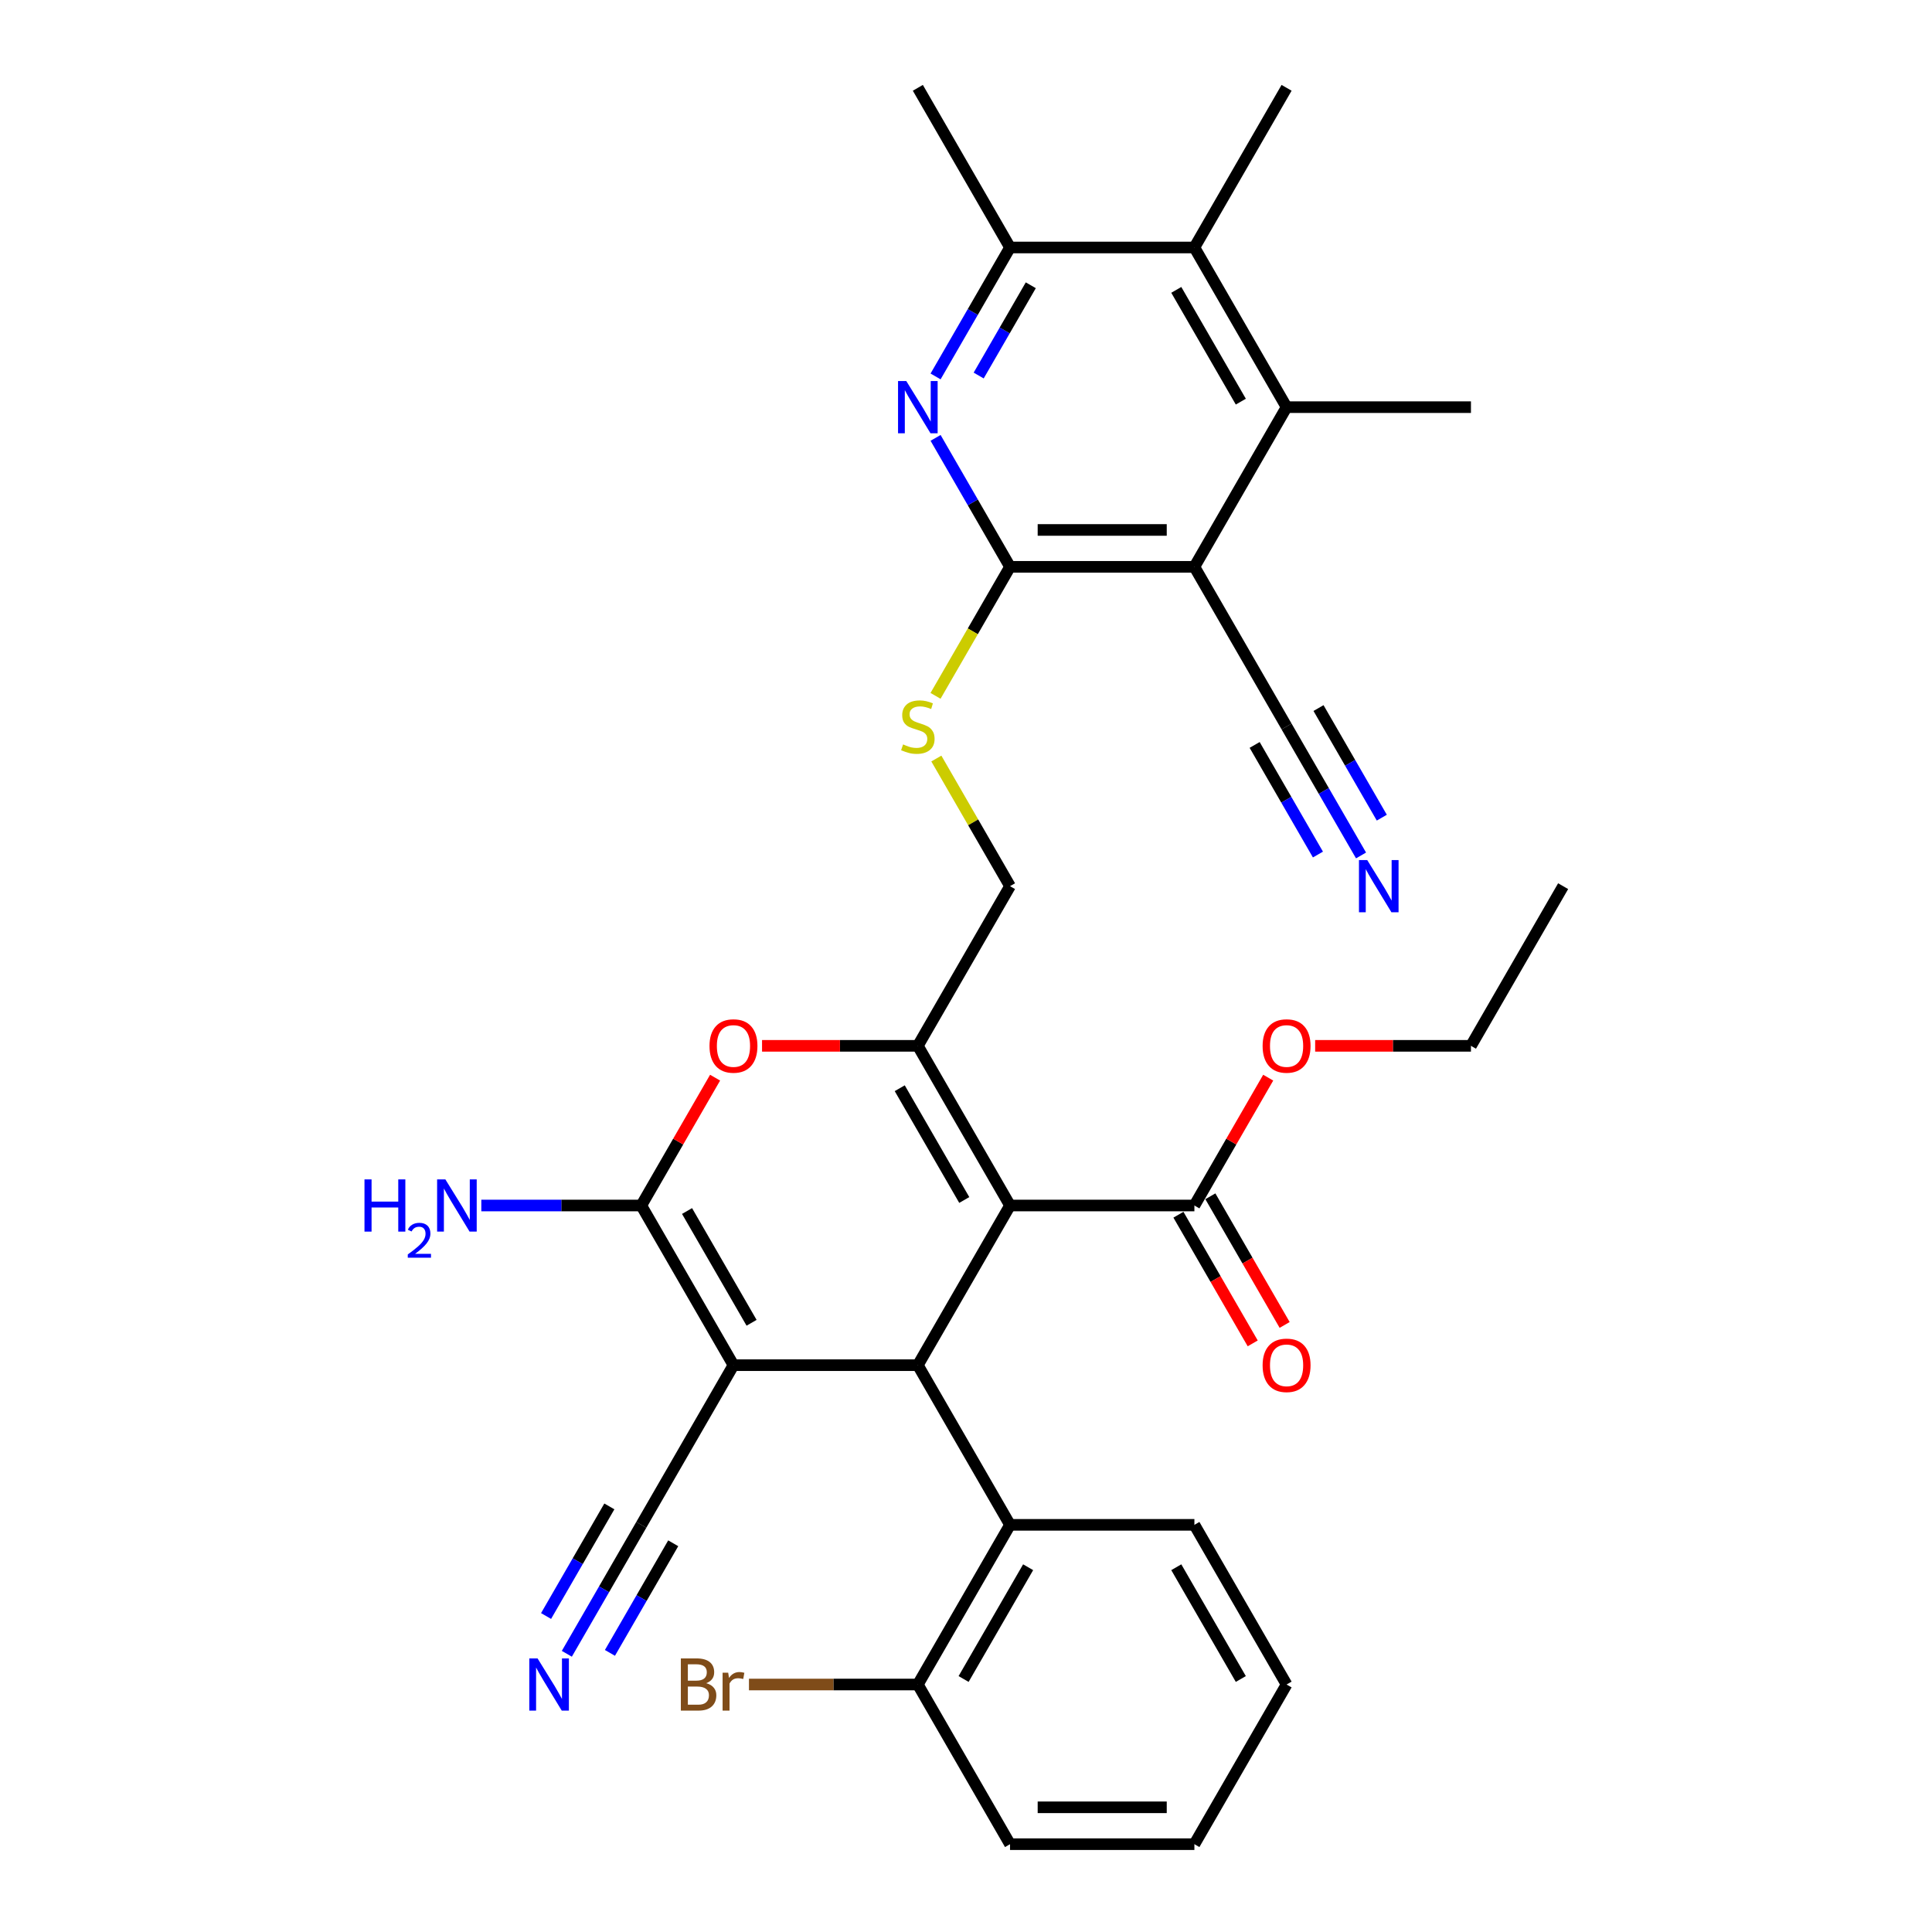 <?xml version='1.0' encoding='iso-8859-1'?>
<svg version='1.1' baseProfile='full'
              xmlns='http://www.w3.org/2000/svg'
                      xmlns:rdkit='http://www.rdkit.org/xml'
                      xmlns:xlink='http://www.w3.org/1999/xlink'
                  xml:space='preserve'
width='1000px' height='1000px' viewBox='0 0 1000 1000'>
<!-- END OF HEADER -->
<rect style='opacity:1.0;fill:#FFFFFF;stroke:none' width='1000' height='1000' x='0' y='0'> </rect>
<path class='bond-1' d='M 522.788,623.967 L 475.073,706.612' style='fill:none;fill-rule:evenodd;stroke:#000000;stroke-width:6px;stroke-linecap:butt;stroke-linejoin:miter;stroke-opacity:1' />
<path class='bond-2' d='M 522.788,623.967 L 475.073,541.322' style='fill:none;fill-rule:evenodd;stroke:#000000;stroke-width:6px;stroke-linecap:butt;stroke-linejoin:miter;stroke-opacity:1' />
<path class='bond-2' d='M 499.101,621.113 L 465.701,563.262' style='fill:none;fill-rule:evenodd;stroke:#000000;stroke-width:6px;stroke-linecap:butt;stroke-linejoin:miter;stroke-opacity:1' />
<path class='bond-9' d='M 522.788,623.967 L 618.217,623.967' style='fill:none;fill-rule:evenodd;stroke:#000000;stroke-width:6px;stroke-linecap:butt;stroke-linejoin:miter;stroke-opacity:1' />
<path class='bond-0' d='M 379.643,706.612 L 475.073,706.612' style='fill:none;fill-rule:evenodd;stroke:#000000;stroke-width:6px;stroke-linecap:butt;stroke-linejoin:miter;stroke-opacity:1' />
<path class='bond-13' d='M 379.643,706.612 L 331.928,789.256' style='fill:none;fill-rule:evenodd;stroke:#000000;stroke-width:6px;stroke-linecap:butt;stroke-linejoin:miter;stroke-opacity:1' />
<path class='bond-33' d='M 379.643,706.612 L 331.928,623.967' style='fill:none;fill-rule:evenodd;stroke:#000000;stroke-width:6px;stroke-linecap:butt;stroke-linejoin:miter;stroke-opacity:1' />
<path class='bond-33' d='M 389.015,684.672 L 355.614,626.821' style='fill:none;fill-rule:evenodd;stroke:#000000;stroke-width:6px;stroke-linecap:butt;stroke-linejoin:miter;stroke-opacity:1' />
<path class='bond-12' d='M 475.073,706.612 L 522.788,789.256' style='fill:none;fill-rule:evenodd;stroke:#000000;stroke-width:6px;stroke-linecap:butt;stroke-linejoin:miter;stroke-opacity:1' />
<path class='bond-5' d='M 475.073,541.322 L 434.754,541.322' style='fill:none;fill-rule:evenodd;stroke:#000000;stroke-width:6px;stroke-linecap:butt;stroke-linejoin:miter;stroke-opacity:1' />
<path class='bond-5' d='M 434.754,541.322 L 394.435,541.322' style='fill:none;fill-rule:evenodd;stroke:#FF0000;stroke-width:6px;stroke-linecap:butt;stroke-linejoin:miter;stroke-opacity:1' />
<path class='bond-18' d='M 475.073,541.322 L 522.788,458.678' style='fill:none;fill-rule:evenodd;stroke:#000000;stroke-width:6px;stroke-linecap:butt;stroke-linejoin:miter;stroke-opacity:1' />
<path class='bond-3' d='M 331.928,623.967 L 351.031,590.88' style='fill:none;fill-rule:evenodd;stroke:#000000;stroke-width:6px;stroke-linecap:butt;stroke-linejoin:miter;stroke-opacity:1' />
<path class='bond-3' d='M 351.031,590.88 L 370.133,557.793' style='fill:none;fill-rule:evenodd;stroke:#FF0000;stroke-width:6px;stroke-linecap:butt;stroke-linejoin:miter;stroke-opacity:1' />
<path class='bond-20' d='M 331.928,623.967 L 290.531,623.967' style='fill:none;fill-rule:evenodd;stroke:#000000;stroke-width:6px;stroke-linecap:butt;stroke-linejoin:miter;stroke-opacity:1' />
<path class='bond-20' d='M 290.531,623.967 L 249.133,623.967' style='fill:none;fill-rule:evenodd;stroke:#0000FF;stroke-width:6px;stroke-linecap:butt;stroke-linejoin:miter;stroke-opacity:1' />
<path class='bond-4' d='M 618.217,293.388 L 522.788,293.388' style='fill:none;fill-rule:evenodd;stroke:#000000;stroke-width:6px;stroke-linecap:butt;stroke-linejoin:miter;stroke-opacity:1' />
<path class='bond-4' d='M 603.903,274.302 L 537.102,274.302' style='fill:none;fill-rule:evenodd;stroke:#000000;stroke-width:6px;stroke-linecap:butt;stroke-linejoin:miter;stroke-opacity:1' />
<path class='bond-8' d='M 618.217,293.388 L 665.932,210.744' style='fill:none;fill-rule:evenodd;stroke:#000000;stroke-width:6px;stroke-linecap:butt;stroke-linejoin:miter;stroke-opacity:1' />
<path class='bond-14' d='M 618.217,293.388 L 665.932,376.033' style='fill:none;fill-rule:evenodd;stroke:#000000;stroke-width:6px;stroke-linecap:butt;stroke-linejoin:miter;stroke-opacity:1' />
<path class='bond-6' d='M 522.788,293.388 L 503.509,326.781' style='fill:none;fill-rule:evenodd;stroke:#000000;stroke-width:6px;stroke-linecap:butt;stroke-linejoin:miter;stroke-opacity:1' />
<path class='bond-6' d='M 503.509,326.781 L 484.23,360.173' style='fill:none;fill-rule:evenodd;stroke:#CCCC00;stroke-width:6px;stroke-linecap:butt;stroke-linejoin:miter;stroke-opacity:1' />
<path class='bond-7' d='M 522.788,293.388 L 503.52,260.015' style='fill:none;fill-rule:evenodd;stroke:#000000;stroke-width:6px;stroke-linecap:butt;stroke-linejoin:miter;stroke-opacity:1' />
<path class='bond-7' d='M 503.52,260.015 L 484.252,226.642' style='fill:none;fill-rule:evenodd;stroke:#0000FF;stroke-width:6px;stroke-linecap:butt;stroke-linejoin:miter;stroke-opacity:1' />
<path class='bond-11' d='M 484.252,194.845 L 503.52,161.472' style='fill:none;fill-rule:evenodd;stroke:#0000FF;stroke-width:6px;stroke-linecap:butt;stroke-linejoin:miter;stroke-opacity:1' />
<path class='bond-11' d='M 503.52,161.472 L 522.788,128.099' style='fill:none;fill-rule:evenodd;stroke:#000000;stroke-width:6px;stroke-linecap:butt;stroke-linejoin:miter;stroke-opacity:1' />
<path class='bond-11' d='M 506.561,194.376 L 520.049,171.015' style='fill:none;fill-rule:evenodd;stroke:#0000FF;stroke-width:6px;stroke-linecap:butt;stroke-linejoin:miter;stroke-opacity:1' />
<path class='bond-11' d='M 520.049,171.015 L 533.536,147.654' style='fill:none;fill-rule:evenodd;stroke:#000000;stroke-width:6px;stroke-linecap:butt;stroke-linejoin:miter;stroke-opacity:1' />
<path class='bond-24' d='M 665.932,210.744 L 761.362,210.744' style='fill:none;fill-rule:evenodd;stroke:#000000;stroke-width:6px;stroke-linecap:butt;stroke-linejoin:miter;stroke-opacity:1' />
<path class='bond-35' d='M 665.932,210.744 L 618.217,128.099' style='fill:none;fill-rule:evenodd;stroke:#000000;stroke-width:6px;stroke-linecap:butt;stroke-linejoin:miter;stroke-opacity:1' />
<path class='bond-35' d='M 642.246,207.89 L 608.846,150.039' style='fill:none;fill-rule:evenodd;stroke:#000000;stroke-width:6px;stroke-linecap:butt;stroke-linejoin:miter;stroke-opacity:1' />
<path class='bond-21' d='M 609.953,628.738 L 629.177,662.035' style='fill:none;fill-rule:evenodd;stroke:#000000;stroke-width:6px;stroke-linecap:butt;stroke-linejoin:miter;stroke-opacity:1' />
<path class='bond-21' d='M 629.177,662.035 L 648.401,695.332' style='fill:none;fill-rule:evenodd;stroke:#FF0000;stroke-width:6px;stroke-linecap:butt;stroke-linejoin:miter;stroke-opacity:1' />
<path class='bond-21' d='M 626.482,619.195 L 645.706,652.492' style='fill:none;fill-rule:evenodd;stroke:#000000;stroke-width:6px;stroke-linecap:butt;stroke-linejoin:miter;stroke-opacity:1' />
<path class='bond-21' d='M 645.706,652.492 L 664.93,685.789' style='fill:none;fill-rule:evenodd;stroke:#FF0000;stroke-width:6px;stroke-linecap:butt;stroke-linejoin:miter;stroke-opacity:1' />
<path class='bond-22' d='M 618.217,623.967 L 637.32,590.88' style='fill:none;fill-rule:evenodd;stroke:#000000;stroke-width:6px;stroke-linecap:butt;stroke-linejoin:miter;stroke-opacity:1' />
<path class='bond-22' d='M 637.32,590.88 L 656.423,557.793' style='fill:none;fill-rule:evenodd;stroke:#FF0000;stroke-width:6px;stroke-linecap:butt;stroke-linejoin:miter;stroke-opacity:1' />
<path class='bond-10' d='M 618.217,128.099 L 522.788,128.099' style='fill:none;fill-rule:evenodd;stroke:#000000;stroke-width:6px;stroke-linecap:butt;stroke-linejoin:miter;stroke-opacity:1' />
<path class='bond-25' d='M 618.217,128.099 L 665.932,45.455' style='fill:none;fill-rule:evenodd;stroke:#000000;stroke-width:6px;stroke-linecap:butt;stroke-linejoin:miter;stroke-opacity:1' />
<path class='bond-27' d='M 522.788,128.099 L 475.073,45.455' style='fill:none;fill-rule:evenodd;stroke:#000000;stroke-width:6px;stroke-linecap:butt;stroke-linejoin:miter;stroke-opacity:1' />
<path class='bond-19' d='M 522.788,789.256 L 475.073,871.901' style='fill:none;fill-rule:evenodd;stroke:#000000;stroke-width:6px;stroke-linecap:butt;stroke-linejoin:miter;stroke-opacity:1' />
<path class='bond-19' d='M 532.159,811.196 L 498.759,869.047' style='fill:none;fill-rule:evenodd;stroke:#000000;stroke-width:6px;stroke-linecap:butt;stroke-linejoin:miter;stroke-opacity:1' />
<path class='bond-26' d='M 522.788,789.256 L 618.217,789.256' style='fill:none;fill-rule:evenodd;stroke:#000000;stroke-width:6px;stroke-linecap:butt;stroke-linejoin:miter;stroke-opacity:1' />
<path class='bond-15' d='M 331.928,789.256 L 312.66,822.629' style='fill:none;fill-rule:evenodd;stroke:#000000;stroke-width:6px;stroke-linecap:butt;stroke-linejoin:miter;stroke-opacity:1' />
<path class='bond-15' d='M 312.66,822.629 L 293.392,856.002' style='fill:none;fill-rule:evenodd;stroke:#0000FF;stroke-width:6px;stroke-linecap:butt;stroke-linejoin:miter;stroke-opacity:1' />
<path class='bond-15' d='M 315.399,779.713 L 299.021,808.08' style='fill:none;fill-rule:evenodd;stroke:#000000;stroke-width:6px;stroke-linecap:butt;stroke-linejoin:miter;stroke-opacity:1' />
<path class='bond-15' d='M 299.021,808.08 L 282.644,836.447' style='fill:none;fill-rule:evenodd;stroke:#0000FF;stroke-width:6px;stroke-linecap:butt;stroke-linejoin:miter;stroke-opacity:1' />
<path class='bond-15' d='M 348.457,798.799 L 332.079,827.166' style='fill:none;fill-rule:evenodd;stroke:#000000;stroke-width:6px;stroke-linecap:butt;stroke-linejoin:miter;stroke-opacity:1' />
<path class='bond-15' d='M 332.079,827.166 L 315.702,855.533' style='fill:none;fill-rule:evenodd;stroke:#0000FF;stroke-width:6px;stroke-linecap:butt;stroke-linejoin:miter;stroke-opacity:1' />
<path class='bond-16' d='M 665.932,376.033 L 685.2,409.406' style='fill:none;fill-rule:evenodd;stroke:#000000;stroke-width:6px;stroke-linecap:butt;stroke-linejoin:miter;stroke-opacity:1' />
<path class='bond-16' d='M 685.2,409.406 L 704.468,442.779' style='fill:none;fill-rule:evenodd;stroke:#0000FF;stroke-width:6px;stroke-linecap:butt;stroke-linejoin:miter;stroke-opacity:1' />
<path class='bond-16' d='M 649.403,385.576 L 665.781,413.943' style='fill:none;fill-rule:evenodd;stroke:#000000;stroke-width:6px;stroke-linecap:butt;stroke-linejoin:miter;stroke-opacity:1' />
<path class='bond-16' d='M 665.781,413.943 L 682.159,442.31' style='fill:none;fill-rule:evenodd;stroke:#0000FF;stroke-width:6px;stroke-linecap:butt;stroke-linejoin:miter;stroke-opacity:1' />
<path class='bond-16' d='M 682.461,366.49 L 698.839,394.857' style='fill:none;fill-rule:evenodd;stroke:#000000;stroke-width:6px;stroke-linecap:butt;stroke-linejoin:miter;stroke-opacity:1' />
<path class='bond-16' d='M 698.839,394.857 L 715.217,423.224' style='fill:none;fill-rule:evenodd;stroke:#0000FF;stroke-width:6px;stroke-linecap:butt;stroke-linejoin:miter;stroke-opacity:1' />
<path class='bond-17' d='M 484.648,392.619 L 503.718,425.648' style='fill:none;fill-rule:evenodd;stroke:#CCCC00;stroke-width:6px;stroke-linecap:butt;stroke-linejoin:miter;stroke-opacity:1' />
<path class='bond-17' d='M 503.718,425.648 L 522.788,458.678' style='fill:none;fill-rule:evenodd;stroke:#000000;stroke-width:6px;stroke-linecap:butt;stroke-linejoin:miter;stroke-opacity:1' />
<path class='bond-23' d='M 475.073,871.901 L 431.366,871.901' style='fill:none;fill-rule:evenodd;stroke:#000000;stroke-width:6px;stroke-linecap:butt;stroke-linejoin:miter;stroke-opacity:1' />
<path class='bond-23' d='M 431.366,871.901 L 387.659,871.901' style='fill:none;fill-rule:evenodd;stroke:#7F4C19;stroke-width:6px;stroke-linecap:butt;stroke-linejoin:miter;stroke-opacity:1' />
<path class='bond-28' d='M 475.073,871.901 L 522.788,954.545' style='fill:none;fill-rule:evenodd;stroke:#000000;stroke-width:6px;stroke-linecap:butt;stroke-linejoin:miter;stroke-opacity:1' />
<path class='bond-29' d='M 680.724,541.322 L 721.043,541.322' style='fill:none;fill-rule:evenodd;stroke:#FF0000;stroke-width:6px;stroke-linecap:butt;stroke-linejoin:miter;stroke-opacity:1' />
<path class='bond-29' d='M 721.043,541.322 L 761.362,541.322' style='fill:none;fill-rule:evenodd;stroke:#000000;stroke-width:6px;stroke-linecap:butt;stroke-linejoin:miter;stroke-opacity:1' />
<path class='bond-30' d='M 618.217,789.256 L 665.932,871.901' style='fill:none;fill-rule:evenodd;stroke:#000000;stroke-width:6px;stroke-linecap:butt;stroke-linejoin:miter;stroke-opacity:1' />
<path class='bond-30' d='M 608.846,811.196 L 642.246,869.047' style='fill:none;fill-rule:evenodd;stroke:#000000;stroke-width:6px;stroke-linecap:butt;stroke-linejoin:miter;stroke-opacity:1' />
<path class='bond-34' d='M 522.788,954.545 L 618.217,954.545' style='fill:none;fill-rule:evenodd;stroke:#000000;stroke-width:6px;stroke-linecap:butt;stroke-linejoin:miter;stroke-opacity:1' />
<path class='bond-34' d='M 537.102,935.459 L 603.903,935.459' style='fill:none;fill-rule:evenodd;stroke:#000000;stroke-width:6px;stroke-linecap:butt;stroke-linejoin:miter;stroke-opacity:1' />
<path class='bond-31' d='M 761.362,541.322 L 809.077,458.678' style='fill:none;fill-rule:evenodd;stroke:#000000;stroke-width:6px;stroke-linecap:butt;stroke-linejoin:miter;stroke-opacity:1' />
<path class='bond-32' d='M 665.932,871.901 L 618.217,954.545' style='fill:none;fill-rule:evenodd;stroke:#000000;stroke-width:6px;stroke-linecap:butt;stroke-linejoin:miter;stroke-opacity:1' />
<path  class='atom-6' d='M 367.237 541.399
Q 367.237 534.909, 370.444 531.283
Q 373.65 527.657, 379.643 527.657
Q 385.636 527.657, 388.842 531.283
Q 392.049 534.909, 392.049 541.399
Q 392.049 547.964, 388.804 551.705
Q 385.56 555.408, 379.643 555.408
Q 373.688 555.408, 370.444 551.705
Q 367.237 548.002, 367.237 541.399
M 379.643 552.354
Q 383.766 552.354, 385.979 549.606
Q 388.232 546.819, 388.232 541.399
Q 388.232 536.093, 385.979 533.421
Q 383.766 530.711, 379.643 530.711
Q 375.52 530.711, 373.268 533.383
Q 371.054 536.055, 371.054 541.399
Q 371.054 546.857, 373.268 549.606
Q 375.52 552.354, 379.643 552.354
' fill='#FF0000'/>
<path  class='atom-8' d='M 469.099 197.231
L 477.955 211.545
Q 478.833 212.958, 480.245 215.515
Q 481.657 218.073, 481.734 218.225
L 481.734 197.231
L 485.322 197.231
L 485.322 224.257
L 481.619 224.257
L 472.114 208.606
Q 471.007 206.774, 469.824 204.674
Q 468.679 202.575, 468.335 201.926
L 468.335 224.257
L 464.824 224.257
L 464.824 197.231
L 469.099 197.231
' fill='#0000FF'/>
<path  class='atom-16' d='M 278.239 858.388
L 287.095 872.702
Q 287.973 874.115, 289.385 876.672
Q 290.798 879.23, 290.874 879.383
L 290.874 858.388
L 294.462 858.388
L 294.462 885.414
L 290.76 885.414
L 281.255 869.763
Q 280.148 867.931, 278.965 865.831
Q 277.819 863.732, 277.476 863.083
L 277.476 885.414
L 273.964 885.414
L 273.964 858.388
L 278.239 858.388
' fill='#0000FF'/>
<path  class='atom-17' d='M 707.673 445.165
L 716.529 459.479
Q 717.407 460.892, 718.82 463.449
Q 720.232 466.007, 720.308 466.159
L 720.308 445.165
L 723.896 445.165
L 723.896 472.191
L 720.194 472.191
L 710.689 456.54
Q 709.582 454.708, 708.399 452.608
Q 707.253 450.509, 706.91 449.86
L 706.91 472.191
L 703.398 472.191
L 703.398 445.165
L 707.673 445.165
' fill='#0000FF'/>
<path  class='atom-18' d='M 467.438 385.309
Q 467.744 385.423, 469.003 385.958
Q 470.263 386.492, 471.637 386.836
Q 473.05 387.141, 474.424 387.141
Q 476.981 387.141, 478.47 385.92
Q 479.959 384.66, 479.959 382.484
Q 479.959 380.995, 479.195 380.079
Q 478.47 379.163, 477.325 378.667
Q 476.18 378.171, 474.271 377.598
Q 471.866 376.873, 470.416 376.186
Q 469.003 375.499, 467.973 374.048
Q 466.98 372.598, 466.98 370.155
Q 466.98 366.757, 469.271 364.658
Q 471.599 362.558, 476.18 362.558
Q 479.31 362.558, 482.86 364.047
L 481.982 366.986
Q 478.737 365.65, 476.294 365.65
Q 473.66 365.65, 472.21 366.757
Q 470.759 367.826, 470.797 369.697
Q 470.797 371.147, 471.523 372.025
Q 472.286 372.903, 473.355 373.399
Q 474.462 373.895, 476.294 374.468
Q 478.737 375.231, 480.188 375.995
Q 481.638 376.758, 482.669 378.323
Q 483.738 379.85, 483.738 382.484
Q 483.738 386.225, 481.218 388.248
Q 478.737 390.233, 474.577 390.233
Q 472.172 390.233, 470.339 389.699
Q 468.545 389.202, 466.408 388.324
L 467.438 385.309
' fill='#CCCC00'/>
<path  class='atom-21' d='M 188.657 610.454
L 192.321 610.454
L 192.321 621.944
L 206.139 621.944
L 206.139 610.454
L 209.804 610.454
L 209.804 637.48
L 206.139 637.48
L 206.139 624.998
L 192.321 624.998
L 192.321 637.48
L 188.657 637.48
L 188.657 610.454
' fill='#0000FF'/>
<path  class='atom-21' d='M 211.114 636.532
Q 211.769 634.844, 213.331 633.911
Q 214.893 632.954, 217.06 632.954
Q 219.755 632.954, 221.267 634.415
Q 222.778 635.877, 222.778 638.472
Q 222.778 641.117, 220.813 643.586
Q 218.874 646.055, 214.843 648.977
L 223.081 648.977
L 223.081 650.993
L 211.064 650.993
L 211.064 649.305
Q 214.389 646.937, 216.354 645.173
Q 218.344 643.409, 219.302 641.822
Q 220.259 640.235, 220.259 638.597
Q 220.259 636.884, 219.403 635.927
Q 218.546 634.97, 217.06 634.97
Q 215.624 634.97, 214.666 635.549
Q 213.709 636.129, 213.029 637.413
L 211.114 636.532
' fill='#0000FF'/>
<path  class='atom-21' d='M 230.524 610.454
L 239.38 624.769
Q 240.258 626.181, 241.671 628.738
Q 243.083 631.296, 243.159 631.449
L 243.159 610.454
L 246.747 610.454
L 246.747 637.48
L 243.045 637.48
L 233.54 621.829
Q 232.433 619.997, 231.25 617.898
Q 230.104 615.798, 229.761 615.149
L 229.761 637.48
L 226.249 637.48
L 226.249 610.454
L 230.524 610.454
' fill='#0000FF'/>
<path  class='atom-22' d='M 653.526 706.688
Q 653.526 700.199, 656.733 696.572
Q 659.939 692.946, 665.932 692.946
Q 671.925 692.946, 675.132 696.572
Q 678.338 700.199, 678.338 706.688
Q 678.338 713.253, 675.094 716.994
Q 671.849 720.697, 665.932 720.697
Q 659.978 720.697, 656.733 716.994
Q 653.526 713.292, 653.526 706.688
M 665.932 717.643
Q 670.055 717.643, 672.269 714.895
Q 674.521 712.108, 674.521 706.688
Q 674.521 701.382, 672.269 698.71
Q 670.055 696, 665.932 696
Q 661.81 696, 659.558 698.672
Q 657.344 701.344, 657.344 706.688
Q 657.344 712.146, 659.558 714.895
Q 661.81 717.643, 665.932 717.643
' fill='#FF0000'/>
<path  class='atom-23' d='M 653.526 541.399
Q 653.526 534.909, 656.733 531.283
Q 659.939 527.657, 665.932 527.657
Q 671.925 527.657, 675.132 531.283
Q 678.338 534.909, 678.338 541.399
Q 678.338 547.964, 675.094 551.705
Q 671.849 555.408, 665.932 555.408
Q 659.978 555.408, 656.733 551.705
Q 653.526 548.002, 653.526 541.399
M 665.932 552.354
Q 670.055 552.354, 672.269 549.606
Q 674.521 546.819, 674.521 541.399
Q 674.521 536.093, 672.269 533.421
Q 670.055 530.711, 665.932 530.711
Q 661.81 530.711, 659.558 533.383
Q 657.344 536.055, 657.344 541.399
Q 657.344 546.857, 659.558 549.606
Q 661.81 552.354, 665.932 552.354
' fill='#FF0000'/>
<path  class='atom-24' d='M 365.538 871.214
Q 368.134 871.939, 369.432 873.542
Q 370.768 875.107, 370.768 877.436
Q 370.768 881.177, 368.363 883.314
Q 365.996 885.414, 361.492 885.414
L 352.407 885.414
L 352.407 858.388
L 360.385 858.388
Q 365.004 858.388, 367.332 860.258
Q 369.661 862.129, 369.661 865.564
Q 369.661 869.649, 365.538 871.214
M 356.034 861.442
L 356.034 869.916
L 360.385 869.916
Q 363.057 869.916, 364.431 868.847
Q 365.844 867.74, 365.844 865.564
Q 365.844 861.442, 360.385 861.442
L 356.034 861.442
M 361.492 882.36
Q 364.126 882.36, 365.538 881.1
Q 366.951 879.841, 366.951 877.436
Q 366.951 875.222, 365.386 874.115
Q 363.859 872.97, 360.92 872.97
L 356.034 872.97
L 356.034 882.36
L 361.492 882.36
' fill='#7F4C19'/>
<path  class='atom-24' d='M 376.914 865.793
L 377.334 868.504
Q 379.395 865.45, 382.754 865.45
Q 383.823 865.45, 385.273 865.831
L 384.701 869.038
Q 383.059 868.656, 382.143 868.656
Q 380.54 868.656, 379.471 869.305
Q 378.441 869.916, 377.601 871.405
L 377.601 885.414
L 374.013 885.414
L 374.013 865.793
L 376.914 865.793
' fill='#7F4C19'/>
</svg>
